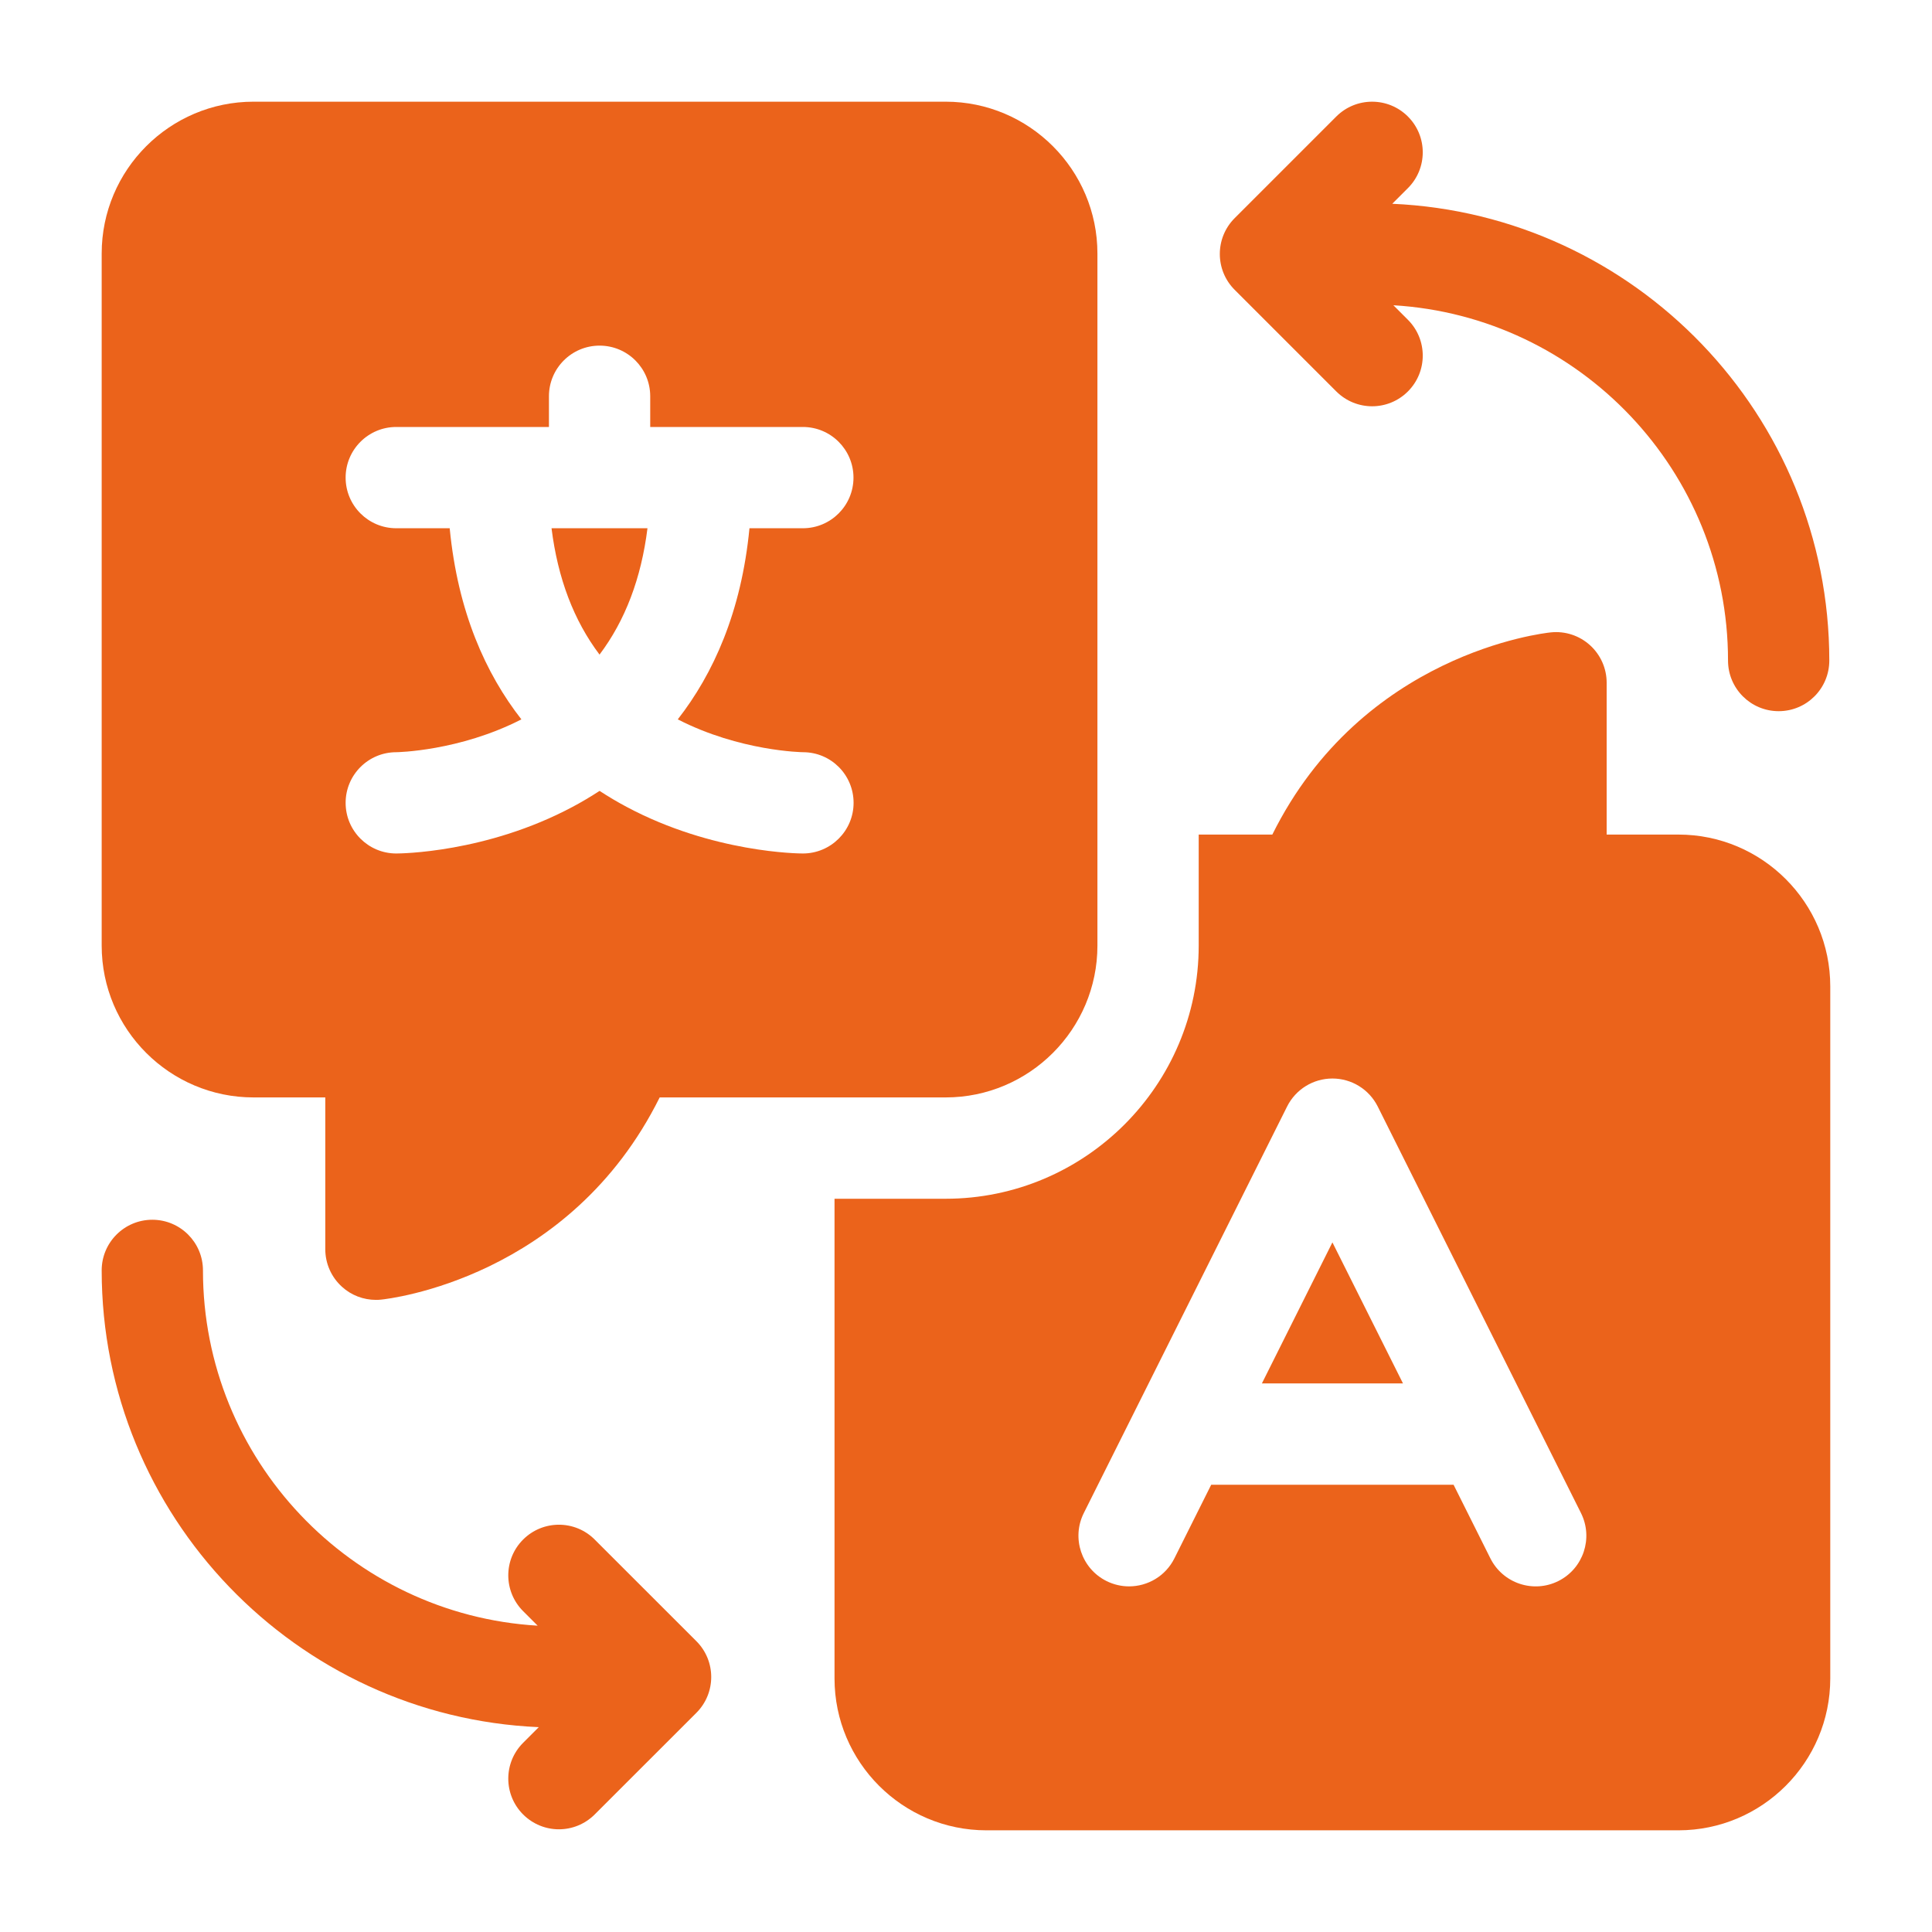 <svg width="38" height="38" viewBox="0 0 38 38" fill="none" xmlns="http://www.w3.org/2000/svg">
<path d="M27.595 27.21L26.207 24.436L24.82 27.21H27.595Z" fill="#EB631B"/>
<path d="M33.013 16.415H31.601V13.429C31.601 13.147 31.482 12.879 31.273 12.69C31.064 12.501 30.785 12.409 30.505 12.438C30.346 12.454 26.793 12.855 25.025 16.415H23.577V18.599C23.577 21.344 21.344 23.578 18.598 23.578H16.414V33.013C16.414 34.66 17.754 36 19.401 36H33.013C34.66 36 35.999 34.66 35.999 33.013V19.402C35.999 17.755 34.66 16.415 33.013 16.415ZM21.317 29.76L25.316 21.763C25.485 21.426 25.829 21.213 26.207 21.213C26.584 21.213 26.929 21.426 27.098 21.763L31.096 29.76C31.342 30.252 31.143 30.851 30.651 31.097C30.159 31.343 29.56 31.143 29.314 30.651L28.59 29.203H23.823L23.099 30.651C22.925 31 22.573 31.202 22.207 31.202C22.058 31.202 21.906 31.168 21.763 31.097C21.271 30.851 21.071 30.252 21.317 29.76Z" fill="#EB631B"/>
<path d="M12.735 10.39H10.848C10.971 11.377 11.287 12.206 11.792 12.875C12.296 12.206 12.612 11.377 12.735 10.39Z" fill="#EB631B"/>
<path d="M18.599 21.585C20.246 21.585 21.585 20.245 21.585 18.599V4.987C21.585 3.34 20.245 2 18.599 2H4.987C3.34 2 2 3.34 2 4.987V18.599C2 20.246 3.34 21.585 4.987 21.585H6.398V24.571C6.398 24.853 6.518 25.122 6.727 25.31C6.91 25.477 7.149 25.567 7.394 25.567C7.428 25.567 7.461 25.566 7.495 25.562C7.654 25.546 11.206 25.145 12.975 21.585H18.599ZM12.324 15.87C12.149 15.777 11.971 15.672 11.793 15.556C11.614 15.672 11.436 15.778 11.262 15.87C9.562 16.777 7.866 16.787 7.794 16.787C7.244 16.787 6.798 16.341 6.798 15.791C6.798 15.241 7.244 14.795 7.794 14.795C7.803 14.795 9.032 14.777 10.255 14.149C9.555 13.253 9.004 12.037 8.845 10.39H7.794C7.244 10.39 6.798 9.944 6.798 9.394C6.798 8.844 7.244 8.398 7.794 8.398H10.797V7.794C10.797 7.244 11.243 6.798 11.793 6.798C12.343 6.798 12.789 7.244 12.789 7.794V8.398H15.791C16.341 8.398 16.787 8.844 16.787 9.394C16.787 9.944 16.341 10.39 15.791 10.39H14.741C14.582 12.037 14.03 13.253 13.331 14.149C14.553 14.777 15.783 14.795 15.795 14.795C16.346 14.795 16.789 15.241 16.789 15.791C16.789 16.341 16.341 16.787 15.791 16.787C15.72 16.787 14.023 16.777 12.324 15.87Z" fill="#EB631B"/>
<path d="M26.283 7.699C26.478 7.893 26.733 7.991 26.988 7.991C27.242 7.991 27.497 7.894 27.692 7.699C28.081 7.31 28.081 6.679 27.692 6.29L27.406 6.004C31.072 6.222 33.988 9.272 33.988 12.992C33.988 13.542 34.434 13.988 34.984 13.988C35.535 13.988 35.98 13.542 35.98 12.992C35.98 8.166 32.159 4.217 27.384 4.008L27.692 3.7C28.081 3.311 28.081 2.681 27.692 2.292C27.303 1.903 26.672 1.903 26.283 2.292L24.284 4.291C23.895 4.68 23.895 5.311 24.284 5.7L26.283 7.699Z" fill="#EB631B"/>
<path d="M11.697 30.281C11.309 29.892 10.678 29.892 10.289 30.281C9.9 30.67 9.9 31.3 10.289 31.689L10.575 31.975C6.908 31.758 3.992 28.707 3.992 24.987C3.992 24.437 3.546 23.991 2.996 23.991C2.446 23.991 2 24.437 2 24.987C2 29.813 5.821 33.763 10.597 33.971L10.289 34.279C9.9 34.668 9.9 35.299 10.289 35.688C10.483 35.882 10.738 35.98 10.993 35.98C11.248 35.98 11.503 35.882 11.697 35.688L13.697 33.689C14.086 33.3 14.086 32.669 13.697 32.28L11.697 30.281Z" fill="#EB631B"/>
</svg>

